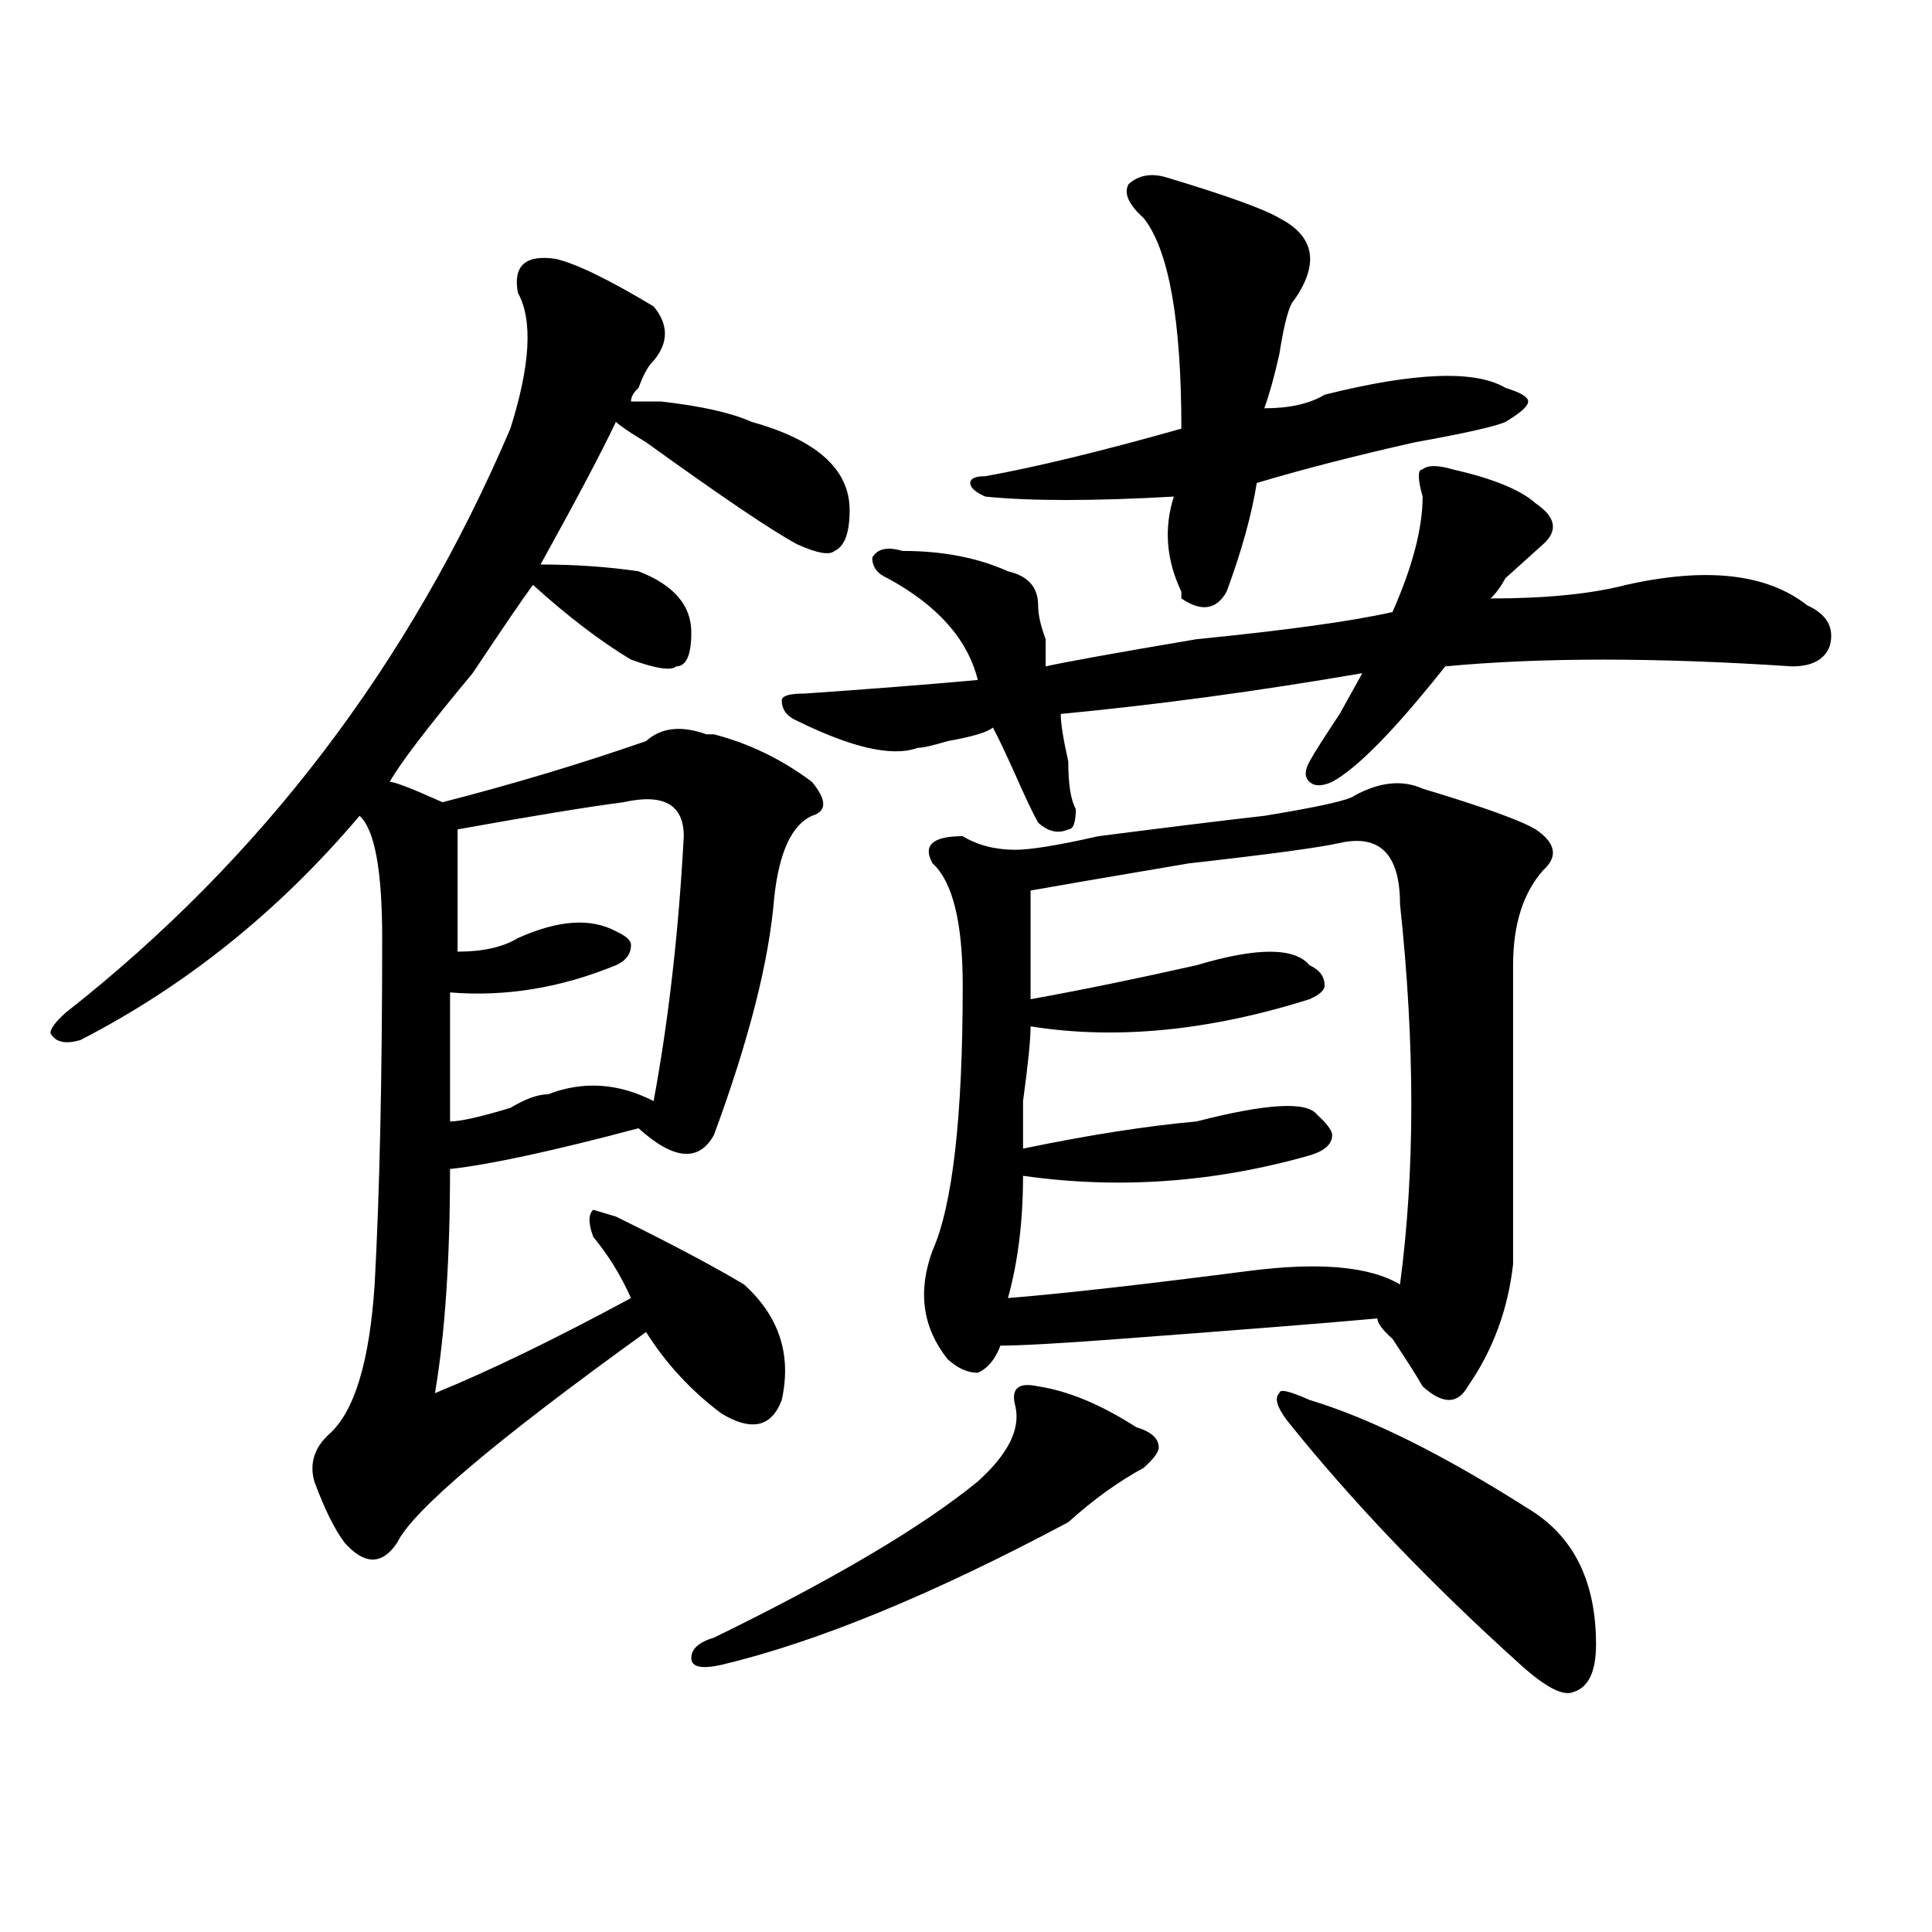 <?xml version="1.0" encoding="utf-8"?>
<!-- Generator: Adobe Illustrator 16.0.0, SVG Export Plug-In . SVG Version: 6.00 Build 0)  -->
<!DOCTYPE svg PUBLIC "-//W3C//DTD SVG 1.1//EN" "http://www.w3.org/Graphics/SVG/1.1/DTD/svg11.dtd">
<svg version="1.1" id="图层_1" xmlns="http://www.w3.org/2000/svg" xmlns:xlink="http://www.w3.org/1999/xlink" x="0px" y="0px"
	 width="1000px" height="1000px" viewBox="0 0 1000 1000" enable-background="new 0 0 1000 1000" xml:space="preserve">
<path d="M287.578,133.984c10.365,2.362,27.316,10.547,50.73,24.609c7.805,9.394,7.805,18.787,0,28.125
	c-2.622,2.362-5.244,7.031-7.805,14.063c-2.622,2.362-3.902,4.725-3.902,7.031c5.183,0,10.365,0,15.609,0
	c20.792,2.362,36.401,5.878,46.828,10.547c33.779,9.394,50.73,24.609,50.73,45.703c0,11.756-2.622,18.787-7.805,21.094
	c-2.622,2.362-9.146,1.209-19.512-3.516c-13.049-7.031-39.023-24.609-78.047-52.734c-7.805-4.669-13.049-8.185-15.609-10.547
	c-7.805,16.425-20.854,41.034-39.023,73.828c18.17,0,35.121,1.209,50.73,3.516c18.17,7.031,27.316,17.578,27.316,31.641
	c0,11.756-2.622,17.578-7.805,17.578c-2.622,2.362-10.427,1.209-23.414-3.516c-15.609-9.338-32.561-22.247-50.73-38.672
	c-5.244,7.031-15.609,22.303-31.219,45.703c-23.414,28.125-37.743,46.912-42.926,56.25c2.561,0,11.707,3.516,27.316,10.547
	c36.401-9.338,71.522-19.885,105.363-31.641c7.805-7.031,18.17-8.185,31.219-3.516c-2.622,0-1.342,0,3.902,0
	c18.17,4.725,35.121,12.909,50.73,24.609c7.805,9.394,7.805,15.271,0,17.578c-10.427,4.725-16.951,18.787-19.512,42.188
	c-2.622,32.85-13.049,73.828-31.219,123.047c-7.805,14.063-20.854,12.909-39.023-3.516c-44.268,11.756-76.767,18.787-97.559,21.094
	c0,46.912-2.622,85.584-7.805,116.016c28.597-11.7,62.438-28.125,101.461-49.219c-5.244-11.7-11.707-22.247-19.512-31.641
	c-2.622-7.031-2.622-11.7,0-14.063l11.707,3.516c28.597,14.063,50.73,25.818,66.34,35.156c18.17,16.425,24.694,36.365,19.512,59.766
	c-5.244,14.063-15.609,16.425-31.219,7.031c-15.609-11.7-28.658-25.763-39.023-42.188c-78.047,56.25-120.973,92.615-128.777,108.984
	c-7.805,11.7-16.951,11.7-27.316,0c-5.244-7.031-10.427-17.578-15.609-31.641c-2.622-9.338,0-17.578,7.805-24.609
	c12.987-11.7,20.792-37.463,23.414-77.344c2.561-46.856,3.902-106.622,3.902-179.297c0-35.156-3.902-56.25-11.707-63.281
	c-41.646,49.219-89.754,87.891-144.387,116.016c-7.805,2.362-13.049,1.209-15.609-3.516c0-2.307,2.561-5.822,7.805-10.547
	c101.461-79.65,178.166-180.45,230.238-302.344c10.365-32.794,11.707-56.25,3.902-70.313
	C265.444,137.5,271.969,131.678,287.578,133.984z M322.699,415.234c-18.231,2.362-46.828,7.031-85.852,14.063
	c0,23.456,0,44.55,0,63.281c12.987,0,23.414-2.307,31.219-7.031c20.792-9.338,37.682-10.547,50.73-3.516
	c5.183,2.362,7.805,4.725,7.805,7.031c0,4.725-2.622,8.24-7.805,10.547c-28.658,11.756-57.255,16.425-85.852,14.063
	c0,30.487,0,52.734,0,66.797c5.183,0,15.609-2.307,31.219-7.031c7.805-4.669,14.268-7.031,19.512-7.031
	c18.17-7.031,36.401-5.822,54.633,3.516c7.805-42.188,12.987-87.891,15.609-137.109
	C353.918,416.443,343.491,410.565,322.699,415.234z M537.328,717.578c15.609,2.362,32.499,9.394,50.73,21.094
	c7.805,2.362,11.707,5.878,11.707,10.547c0,2.362-2.622,5.878-7.805,10.547c-13.049,7.031-26.036,16.425-39.023,28.125
	c-70.242,37.463-130.119,62.072-179.508,73.828c-10.427,2.307-15.609,1.153-15.609-3.516c0-4.725,3.902-8.24,11.707-10.547
	c62.438-30.487,107.924-57.403,136.582-80.859c15.609-14.063,22.072-26.916,19.512-38.672
	C522.999,718.787,526.901,715.271,537.328,717.578z M751.957,242.969c20.792,4.725,35.121,10.547,42.926,17.578
	c10.365,7.031,11.707,14.063,3.902,21.094c-5.244,4.725-11.707,10.547-19.512,17.578c-2.622,4.725-5.244,8.24-7.805,10.547
	c28.597,0,52.011-2.307,70.242-7.031c41.584-9.338,72.803-5.822,93.656,10.547c10.365,4.725,14.268,11.756,11.707,21.094
	c-2.622,7.031-9.146,10.547-19.512,10.547c-70.242-4.669-130.119-4.669-179.508,0c-26.036,32.85-45.548,52.734-58.535,59.766
	c-5.244,2.362-9.146,2.362-11.707,0c-2.622-2.307-2.622-5.822,0-10.547c2.561-4.669,7.805-12.854,15.609-24.609
	c5.183-9.338,9.085-16.369,11.707-21.094c-54.633,9.394-106.705,16.425-156.094,21.094c0,4.725,1.28,12.909,3.902,24.609
	c0,11.756,1.28,19.94,3.902,24.609c0,7.031-1.342,10.547-3.902,10.547c-5.244,2.362-10.427,1.209-15.609-3.516
	c-2.622-4.669-6.524-12.854-11.707-24.609c-5.244-11.7-9.146-19.885-11.707-24.609c-2.622,2.362-10.427,4.725-23.414,7.031
	c-7.805,2.362-13.049,3.516-15.609,3.516c-13.049,4.725-33.841,0-62.438-14.063c-5.244-2.307-7.805-5.822-7.805-10.547
	c0-2.307,3.902-3.516,11.707-3.516c33.779-2.307,63.718-4.669,89.754-7.031c-5.244-21.094-20.854-38.672-46.828-52.734
	c-5.244-2.307-7.805-5.822-7.805-10.547c2.561-4.669,7.805-5.822,15.609-3.516c20.792,0,39.023,3.516,54.633,10.547
	c10.365,2.362,15.609,8.24,15.609,17.578c0,4.725,1.28,10.547,3.902,17.578c0,7.031,0,11.756,0,14.063
	c10.365-2.307,36.401-7.031,78.047-14.063c46.828-4.669,80.607-9.338,101.461-14.063c10.365-23.4,15.609-43.341,15.609-59.766
	c-2.622-9.338-2.622-14.063,0-14.063C738.908,240.662,744.152,240.662,751.957,242.969z M701.227,411.719
	c12.987-7.031,24.694-8.185,35.121-3.516c31.219,9.394,50.73,16.425,58.535,21.094c10.365,7.031,11.707,14.063,3.902,21.094
	c-10.427,11.756-15.609,28.125-15.609,49.219c0,51.581,0,103.162,0,154.688c-2.622,23.456-10.427,44.55-23.414,63.281
	c-5.244,9.394-13.049,9.394-23.414,0c-2.622-4.669-7.805-12.854-15.609-24.609c-5.244-4.669-7.805-8.185-7.805-10.547
	c-26.036,2.362-70.242,5.878-132.68,10.547c-31.219,2.362-52.072,3.516-62.438,3.516c-2.622,7.031-6.524,11.756-11.707,14.063
	c-5.244,0-10.427-2.307-15.609-7.031c-13.049-16.369-15.609-35.156-7.805-56.25c10.365-23.4,15.609-69.104,15.609-137.109
	c0-32.794-5.244-53.888-15.609-63.281c-5.244-9.338,0-14.063,15.609-14.063c7.805,4.725,16.89,7.031,27.316,7.031
	c7.805,0,22.072-2.307,42.926-7.031c36.401-4.669,64.998-8.185,85.852-10.547C682.995,417.597,698.604,414.081,701.227,411.719z
	 M603.668,91.797c31.219,9.394,50.73,16.425,58.535,21.094c18.17,9.394,20.792,23.456,7.805,42.188
	c-2.622,2.362-5.244,11.756-7.805,28.125c-2.622,11.756-5.244,21.094-7.805,28.125c12.987,0,23.414-2.307,31.219-7.031
	c46.828-11.7,78.047-12.854,93.656-3.516c7.805,2.362,11.707,4.725,11.707,7.031c0,2.362-3.902,5.878-11.707,10.547
	c-5.244,2.362-20.854,5.878-46.828,10.547c-31.219,7.031-58.535,14.063-81.949,21.094c-2.622,16.425-7.805,35.156-15.609,56.25
	c-5.244,9.394-13.049,10.547-23.414,3.516v-3.516c-7.805-16.369-9.146-32.794-3.902-49.219c-41.646,2.362-74.145,2.362-97.559,0
	c-5.244-2.307-7.805-4.669-7.805-7.031c0-2.307,2.561-3.516,7.805-3.516c25.975-4.669,59.815-12.854,101.461-24.609
	c0-56.25-6.524-92.56-19.512-108.984c-7.805-7.031-10.427-12.854-7.805-17.578C589.339,90.644,595.863,89.49,603.668,91.797z
	 M693.422,436.328c-10.427,2.362-36.463,5.878-78.047,10.547c-41.646,7.031-68.962,11.756-81.949,14.063c0,18.787,0,37.519,0,56.25
	c25.975-4.669,54.633-10.547,85.852-17.578c31.219-9.338,50.73-9.338,58.535,0c5.183,2.362,7.805,5.878,7.805,10.547
	c0,2.362-2.622,4.725-7.805,7.031c-52.072,16.425-100.181,21.094-144.387,14.063c0,7.031-1.342,19.94-3.902,38.672
	c0,14.063,0,22.303,0,24.609c33.779-7.031,63.718-11.7,89.754-14.063c36.401-9.338,57.193-10.547,62.438-3.516
	c5.183,4.725,7.805,8.24,7.805,10.547c0,4.725-3.902,8.24-11.707,10.547c-49.45,14.063-98.9,17.578-148.289,10.547
	c0,23.456-2.622,44.55-7.805,63.281c28.597-2.307,70.242-7.031,124.875-14.063c36.401-4.669,62.438-2.307,78.047,7.031
	c7.805-58.557,7.805-124.2,0-196.875C724.641,442.206,714.214,431.659,693.422,436.328z M677.813,724.609
	c31.219,9.394,68.9,28.125,113.168,56.25c23.414,14.063,35.121,37.463,35.121,70.313c0,14.063-3.902,22.247-11.707,24.609
	c-5.244,2.307-14.329-2.362-27.316-14.063c-46.828-42.188-87.193-84.375-120.973-126.563c-5.244-7.031-6.524-11.7-3.902-14.063
	C662.203,718.787,667.386,719.94,677.813,724.609z"/>
</svg>
